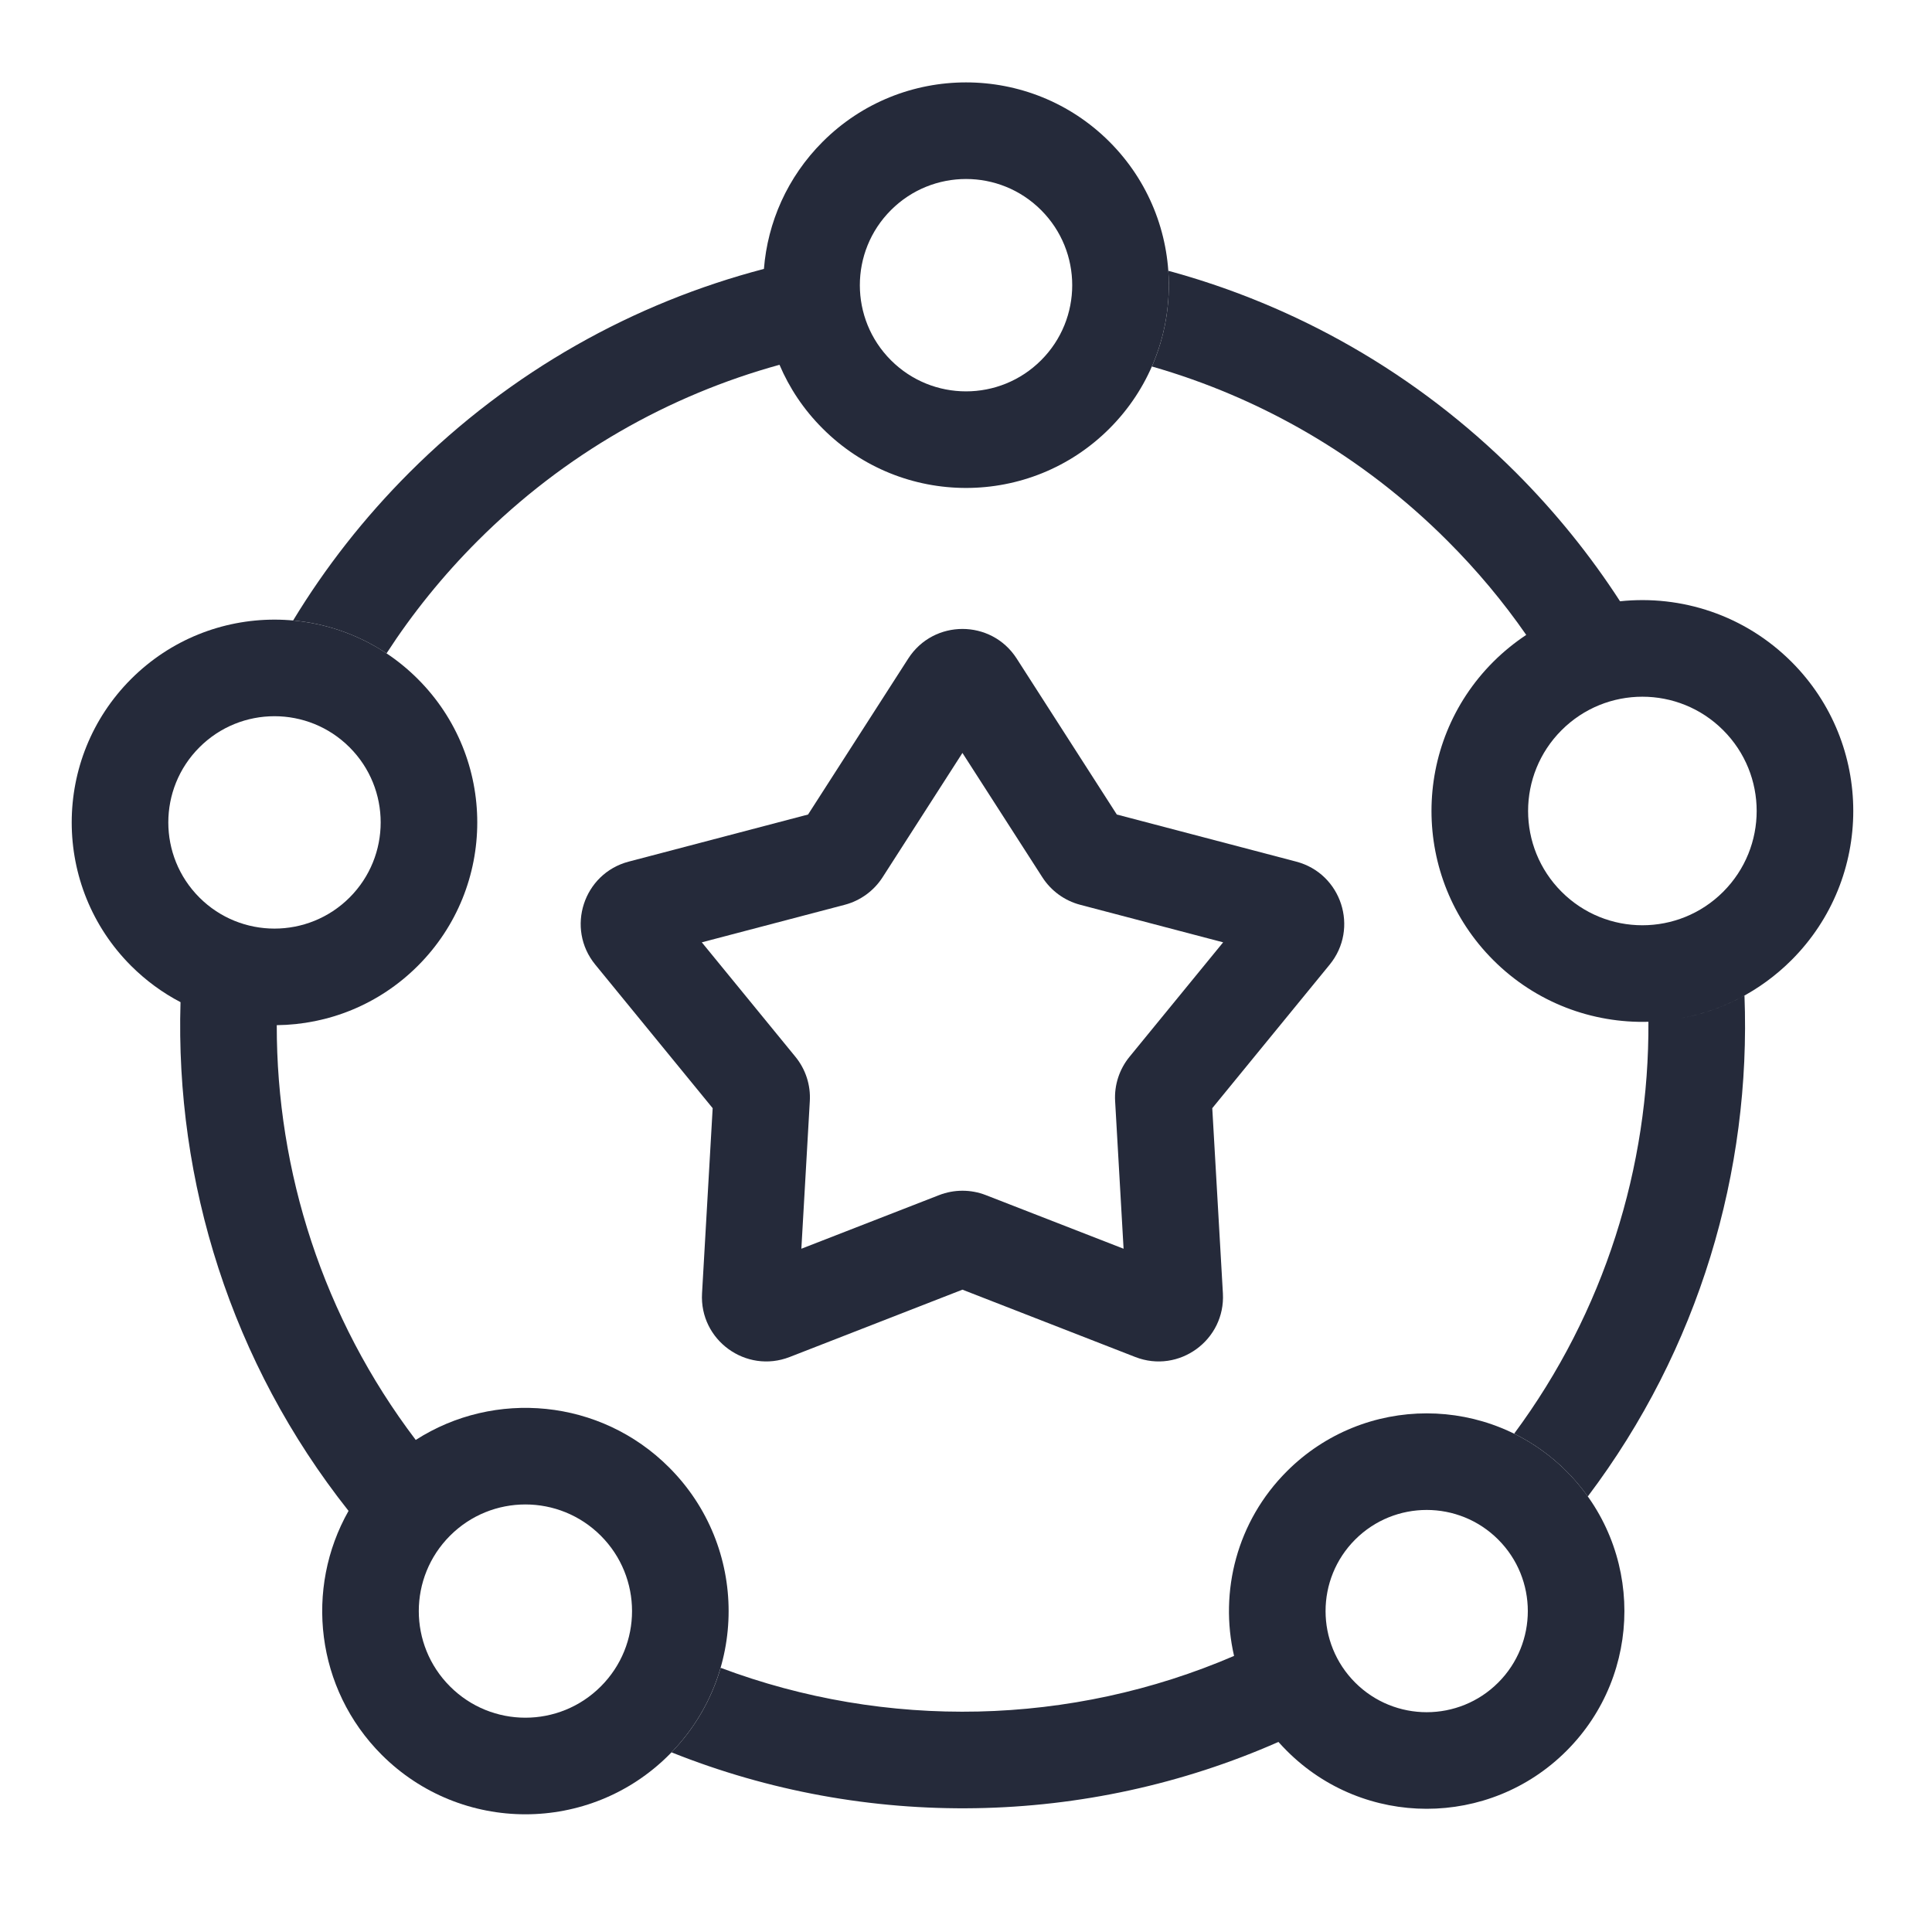 <svg width="32" height="32" viewBox="0 0 32 32" fill="none" xmlns="http://www.w3.org/2000/svg">
<path fill-rule="evenodd" clip-rule="evenodd" d="M12.653 4.454C12.714 3.686 13.038 2.936 13.626 2.348C14.937 1.037 17.064 1.037 18.376 2.348C19.687 3.66 19.687 5.787 18.376 7.098C17.064 8.41 14.937 8.41 13.626 7.098C13.312 6.785 13.074 6.426 12.911 6.042C11.079 6.547 9.35 7.519 7.911 8.959C7.333 9.537 6.83 10.162 6.402 10.822C5.931 10.508 5.398 10.327 4.855 10.277C5.384 9.405 6.026 8.581 6.78 7.827C8.466 6.141 10.501 5.017 12.653 4.454ZM14.757 5.967C14.07 5.28 14.07 4.167 14.757 3.48C15.444 2.793 16.557 2.793 17.244 3.48C17.931 4.167 17.931 5.28 17.244 5.967C16.557 6.654 15.444 6.654 14.757 5.967Z" fill="#252A3A"/>
<path fill-rule="evenodd" clip-rule="evenodd" d="M27.836 16.868C28.509 16.744 29.152 16.422 29.673 15.902C31.037 14.538 31.037 12.326 29.673 10.962C28.896 10.186 27.846 9.852 26.833 9.959C26.344 9.204 25.769 8.489 25.108 7.827C23.452 6.172 21.46 5.058 19.351 4.485C19.389 5.023 19.298 5.568 19.079 6.07C20.872 6.584 22.564 7.546 23.976 8.959C24.464 9.447 24.899 9.968 25.279 10.516C25.087 10.644 24.903 10.792 24.733 10.962C23.369 12.326 23.369 14.538 24.733 15.902C25.441 16.61 26.376 16.95 27.303 16.924C27.317 19.323 26.576 21.727 25.079 23.746C25.392 23.901 25.686 24.108 25.946 24.369C26.077 24.5 26.195 24.64 26.299 24.786C28.141 22.345 29.006 19.402 28.894 16.49C28.56 16.674 28.202 16.8 27.836 16.868ZM25.865 14.771C26.604 15.51 27.802 15.51 28.541 14.771C29.281 14.031 29.281 12.833 28.541 12.094C27.802 11.355 26.604 11.355 25.865 12.094C25.125 12.833 25.125 14.031 25.865 14.771Z" fill="#252A3A"/>
<path fill-rule="evenodd" clip-rule="evenodd" d="M11.082 29.065C9.768 30.379 7.637 30.379 6.322 29.065C5.228 27.97 5.045 26.309 5.773 25.025C3.828 22.57 2.9 19.572 2.99 16.599C2.695 16.445 2.419 16.244 2.171 15.997C0.86 14.685 0.86 12.559 2.171 11.247C3.483 9.935 5.61 9.935 6.921 11.247C8.233 12.559 8.233 14.685 6.921 15.997C6.275 16.643 5.431 16.971 4.584 16.98C4.581 19.402 5.349 21.825 6.886 23.85C8.189 23.013 9.943 23.165 11.082 24.305C12.397 25.619 12.397 27.75 11.082 29.065ZM9.951 27.933C9.261 28.623 8.143 28.623 7.454 27.933C6.764 27.244 6.764 26.126 7.454 25.436C8.143 24.746 9.261 24.746 9.951 25.436C10.641 26.126 10.641 27.244 9.951 27.933ZM3.303 12.378C2.616 13.065 2.616 14.179 3.303 14.866C3.989 15.552 5.103 15.552 5.79 14.866C6.477 14.179 6.477 13.065 5.79 12.378C5.103 11.691 3.989 11.691 3.303 12.378Z" fill="#252A3A"/>
<path fill-rule="evenodd" clip-rule="evenodd" d="M21.175 28.852C21.22 28.902 21.267 28.952 21.315 29C22.594 30.279 24.667 30.279 25.946 29C27.225 27.721 27.225 25.648 25.946 24.369C24.667 23.09 22.594 23.09 21.315 24.369C20.485 25.198 20.194 26.362 20.44 27.427C17.739 28.59 14.678 28.655 11.936 27.624C11.788 28.134 11.517 28.617 11.122 29.024C14.348 30.315 17.987 30.258 21.175 28.852ZM22.446 25.5C21.792 26.154 21.792 27.215 22.446 27.869C23.1 28.523 24.161 28.523 24.815 27.869C25.469 27.215 25.469 26.154 24.815 25.5C24.161 24.846 23.1 24.846 22.446 25.5Z" fill="#252A3A"/>
<path fill-rule="evenodd" clip-rule="evenodd" d="M15.044 10.907C15.464 10.254 16.419 10.254 16.839 10.907L18.498 13.491L21.469 14.271C22.22 14.468 22.515 15.377 22.023 15.978L20.079 18.355L20.255 21.421C20.299 22.196 19.526 22.758 18.803 22.476L15.941 21.361L13.08 22.476C12.356 22.758 11.583 22.196 11.628 21.421L11.804 18.355L9.86 15.978C9.368 15.377 9.663 14.468 10.414 14.271L13.384 13.491L15.044 10.907ZM15.941 12.471L14.618 14.531C14.474 14.755 14.25 14.918 13.992 14.986L11.624 15.608L13.174 17.503C13.343 17.709 13.429 17.972 13.413 18.239L13.273 20.683L15.554 19.795C15.803 19.698 16.08 19.698 16.329 19.795L18.61 20.683L18.47 18.239C18.454 17.972 18.54 17.709 18.709 17.503L20.259 15.608L17.891 14.986C17.633 14.918 17.409 14.755 17.265 14.531L15.941 12.471Z" fill="#252A3A"/>
</svg>
